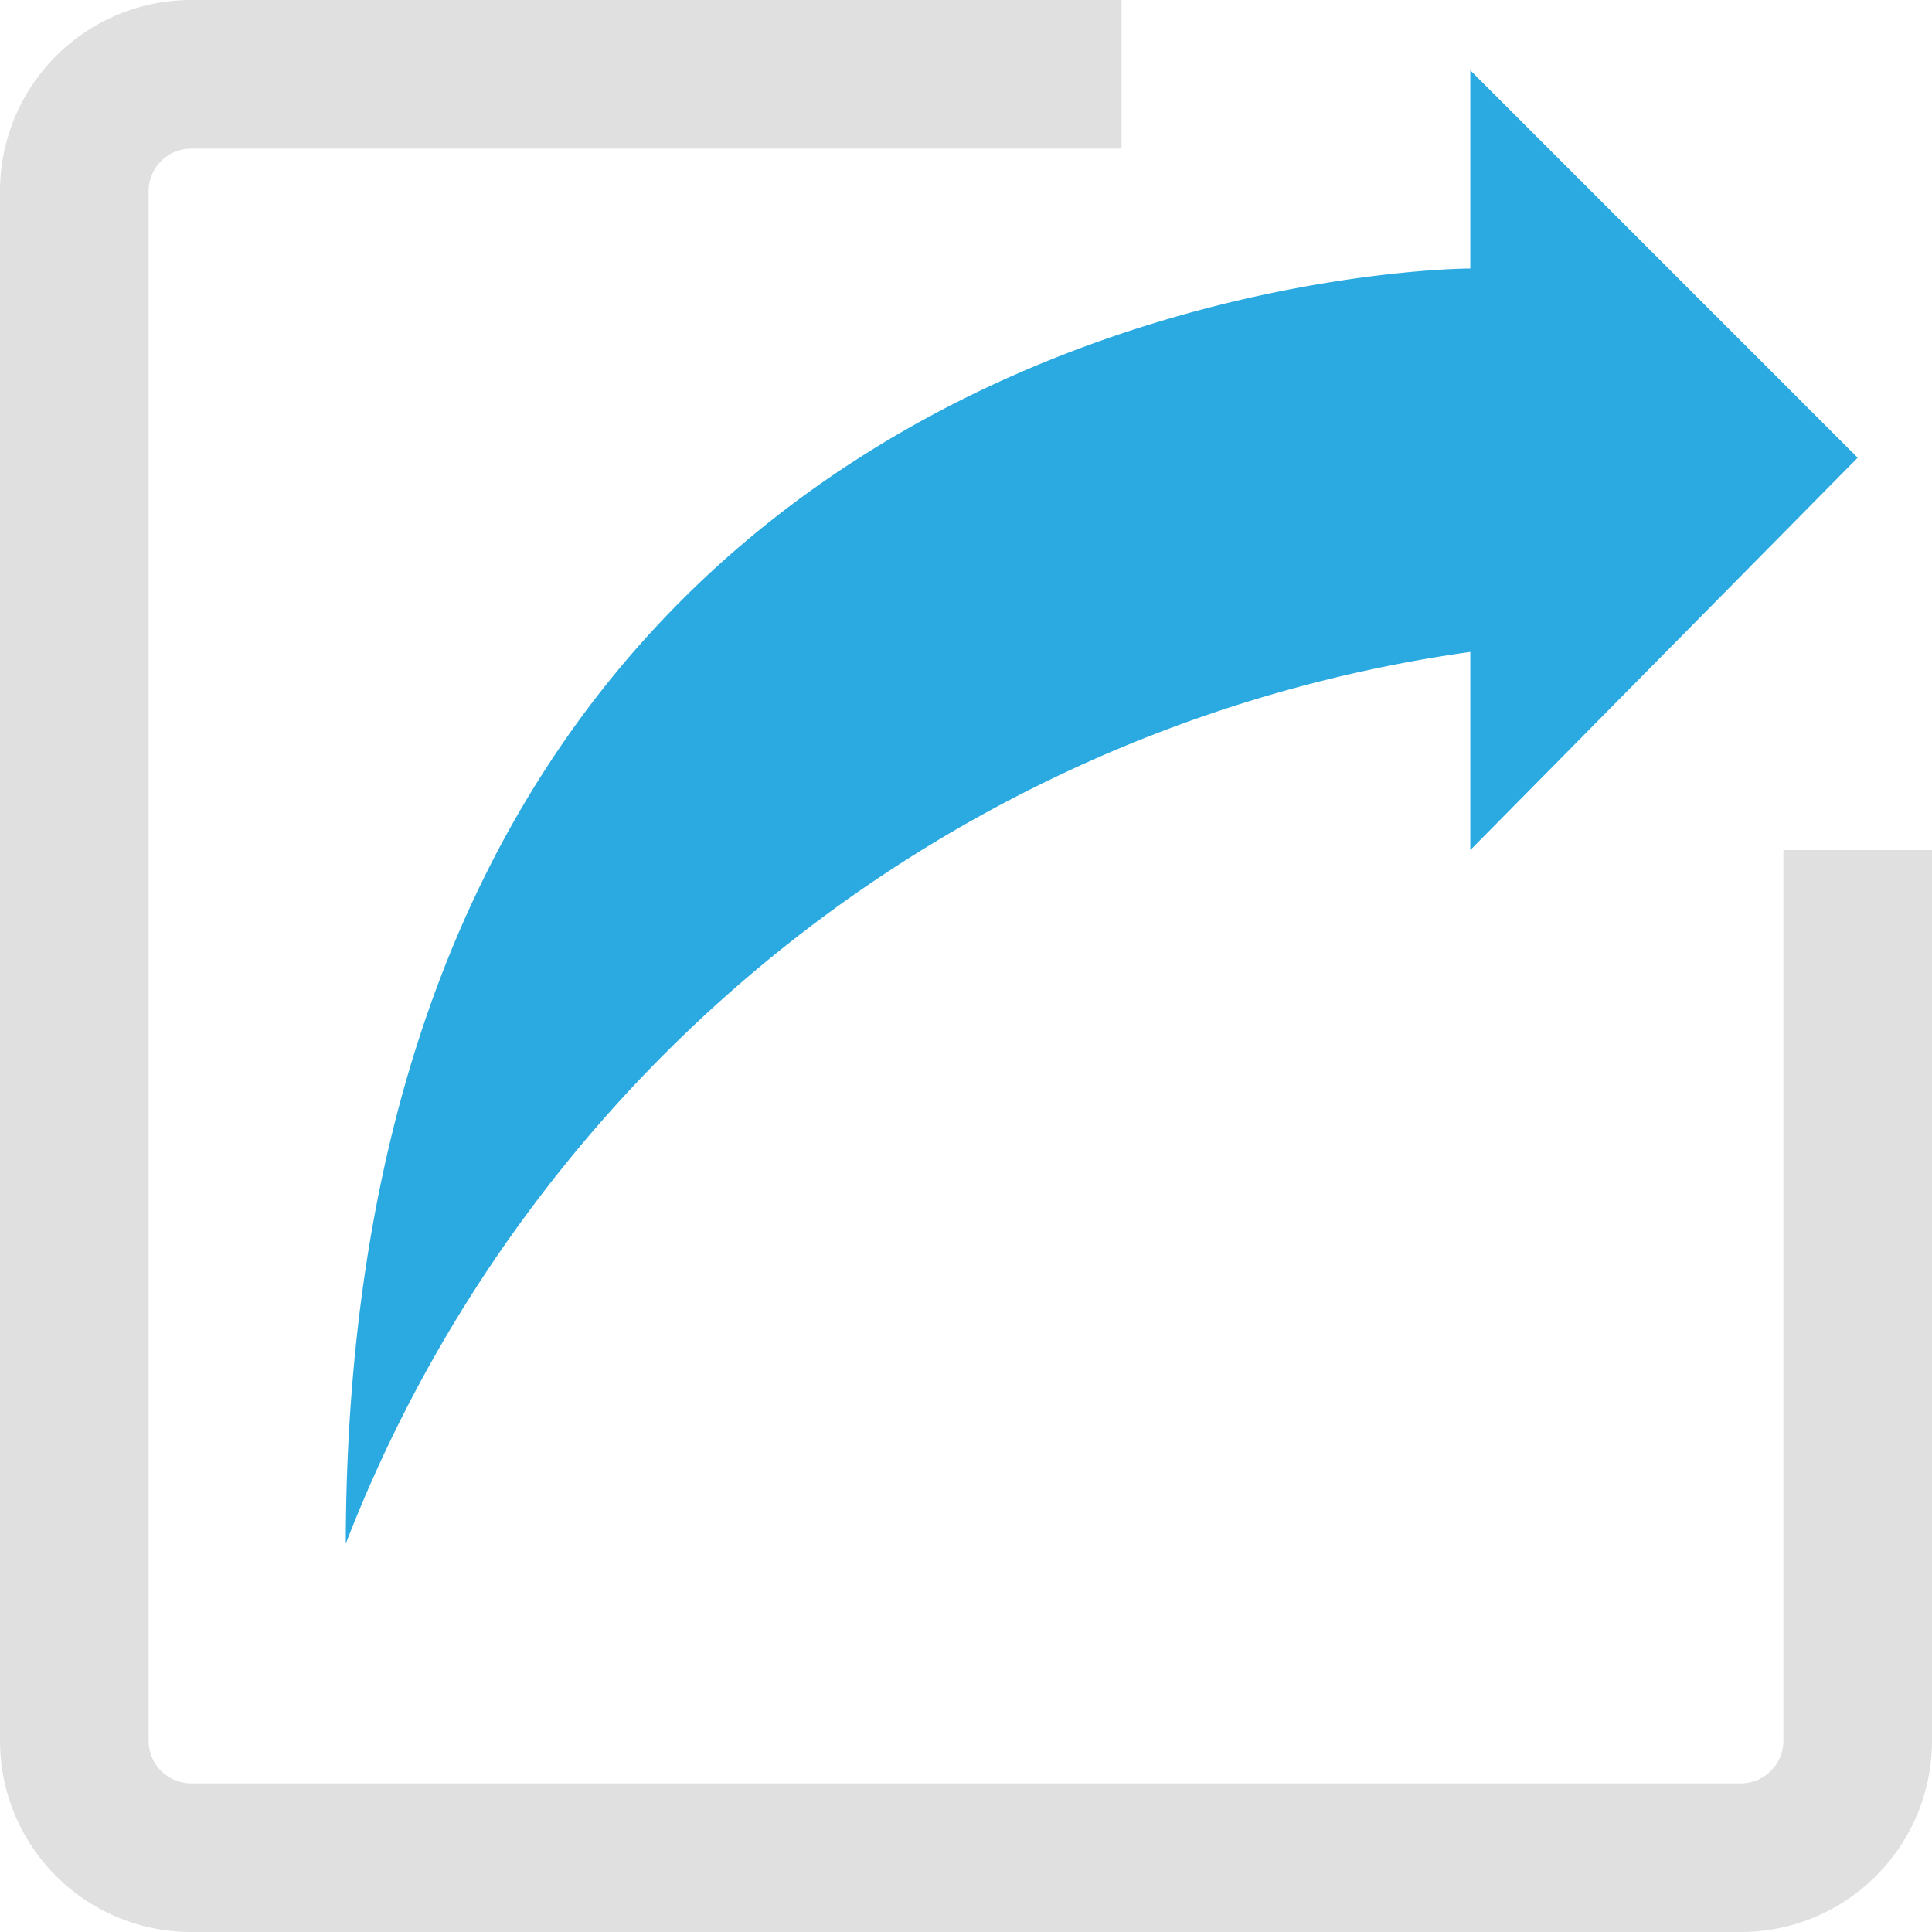 <svg xmlns="http://www.w3.org/2000/svg" viewBox="0 0 19.5 19.5"><defs><style>.cls-1{fill:none;stroke:#e0e0e0;stroke-miterlimit:10;stroke-width:1.5px;}.cls-2{fill:#2aaae1;}</style></defs><g id="Layer_2" data-name="Layer 2"><g id="Layer_1-2" data-name="Layer 1"><path class="cls-1" d="M18.75,8.58v9a1.18,1.18,0,0,1-1.17,1.17H1.92A1.18,1.18,0,0,1,.75,17.58V1.92A1.18,1.18,0,0,1,1.92.75h9.4"/><path class="cls-2" d="M3.49,15.62C3.49,2.71,14.84,2.71,14.84,2.71v-2l3.91,3.91L14.84,8.58v-2a14.3,14.3,0,0,0-11.35,9"/></g></g></svg>